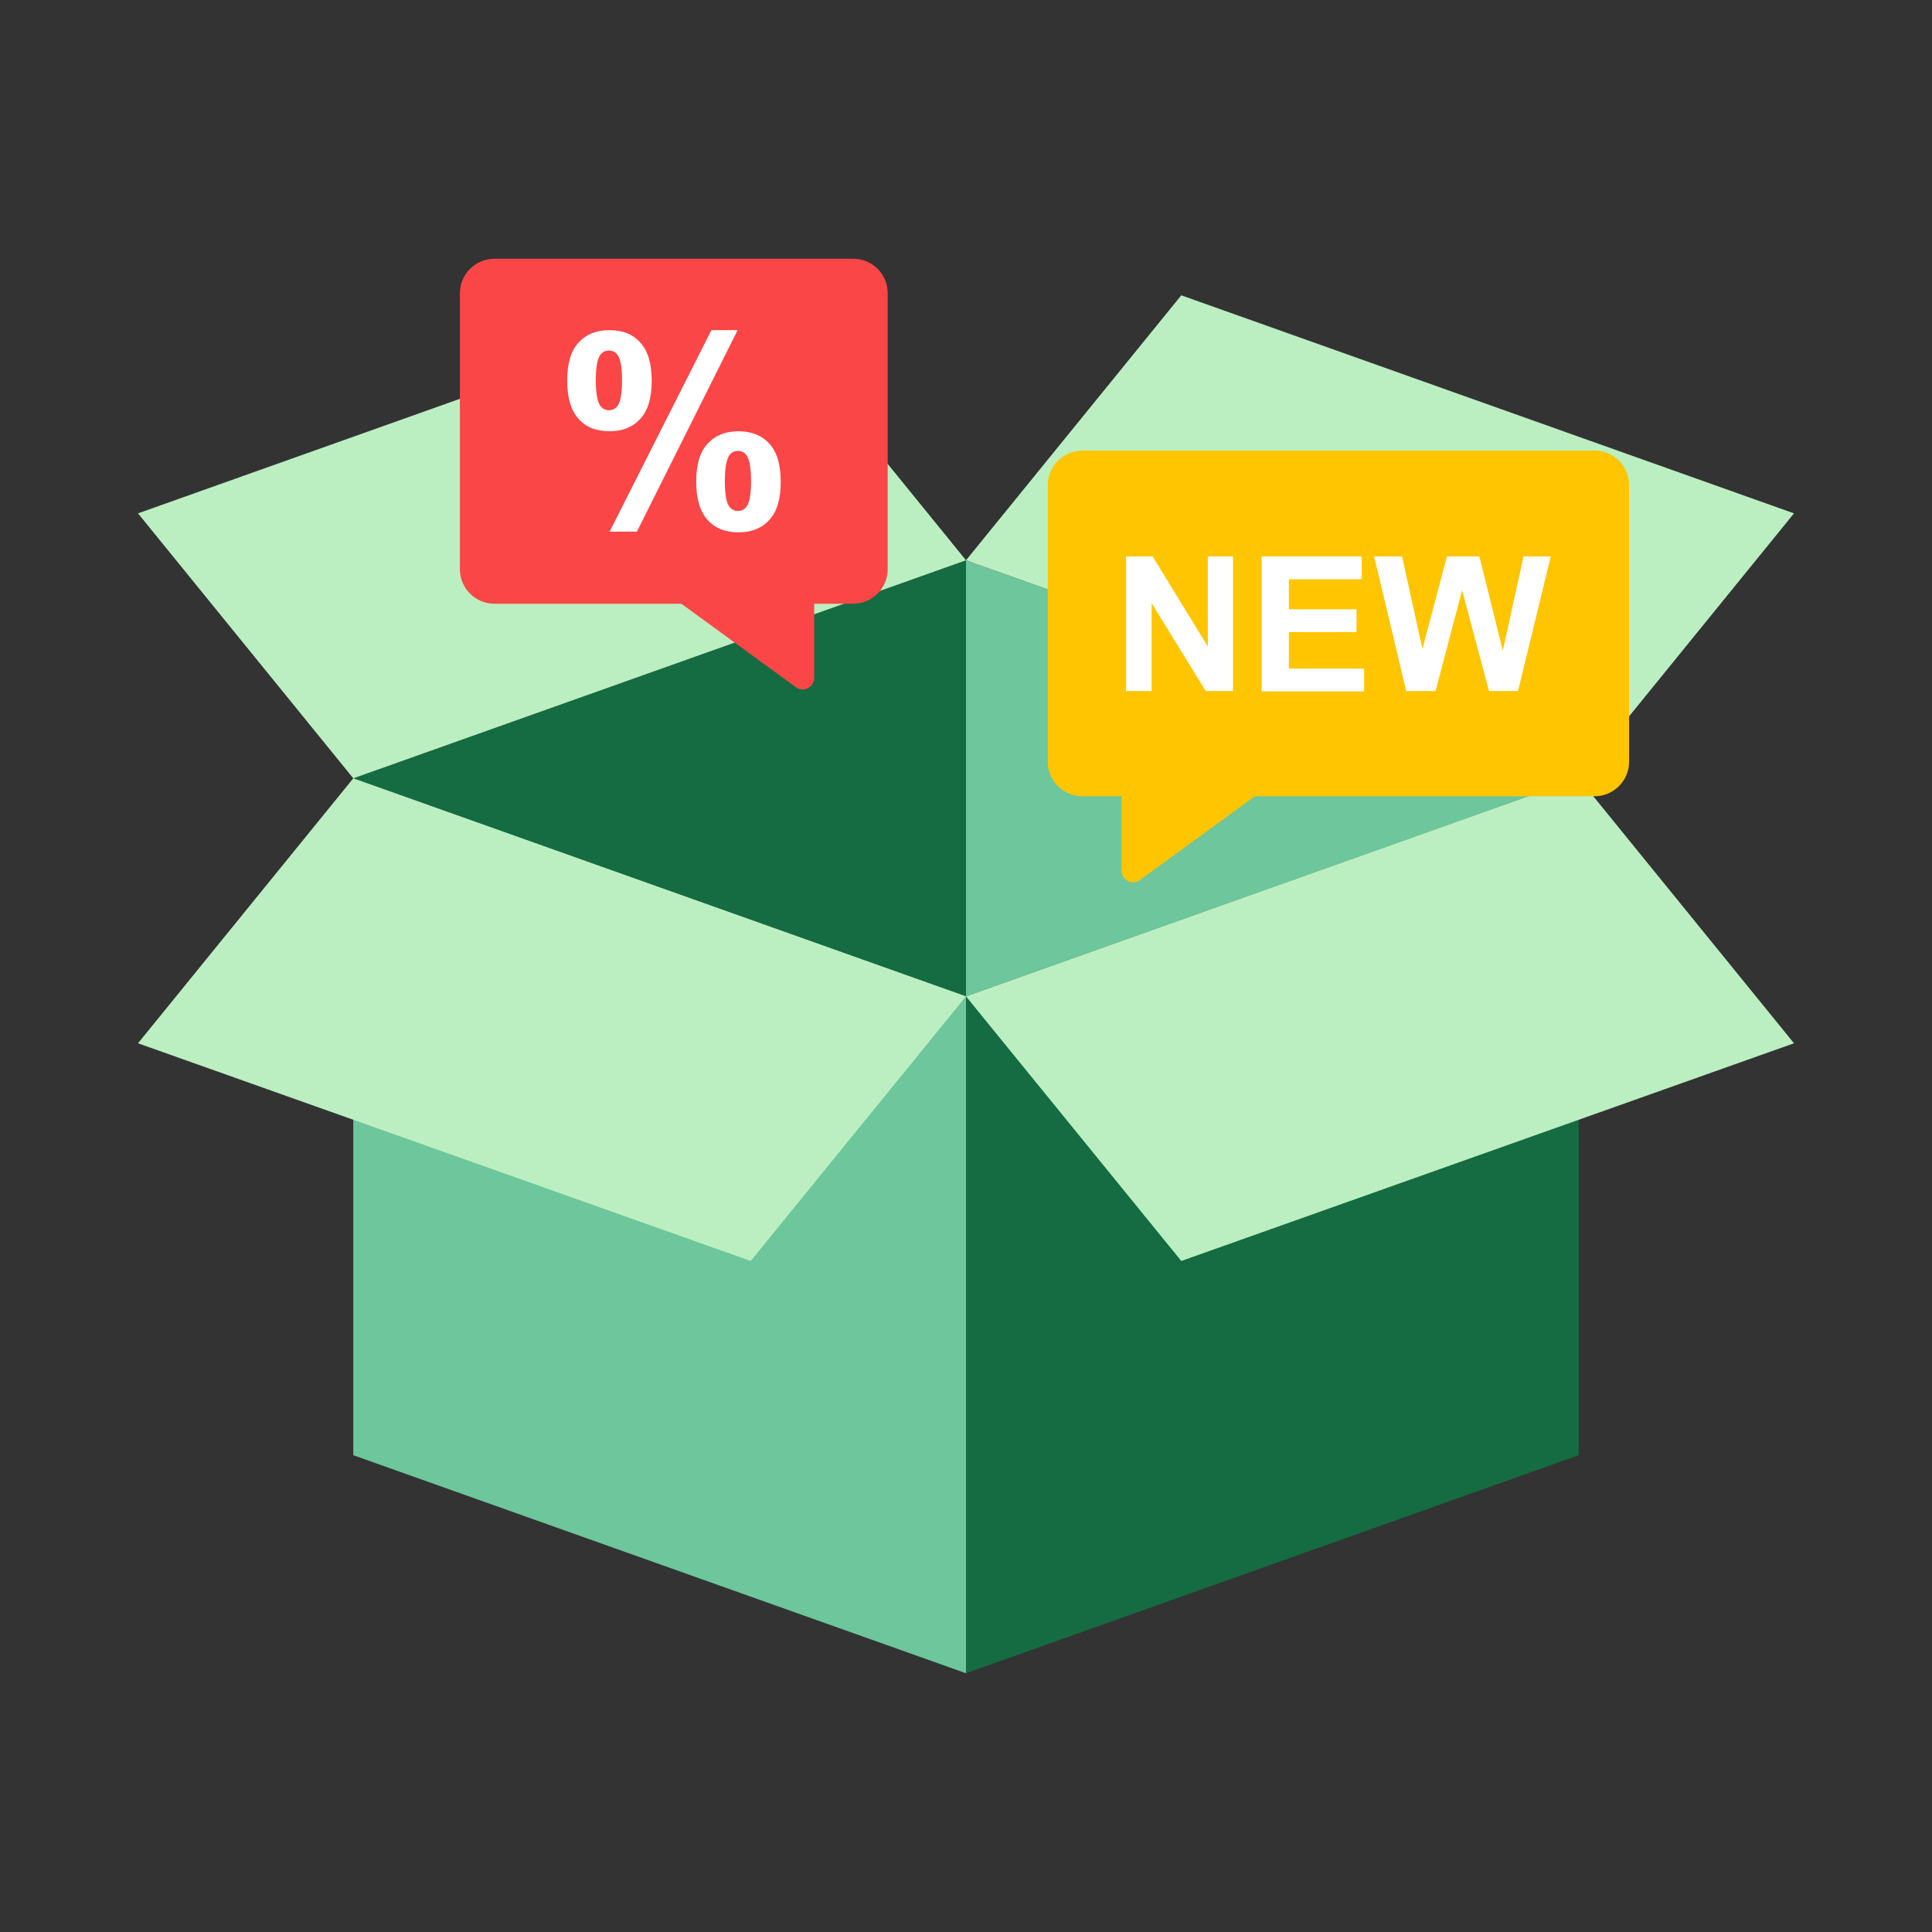 <?xml version="1.0" encoding="UTF-8" standalone="no"?> <svg xmlns="http://www.w3.org/2000/svg" xmlns:xlink="http://www.w3.org/1999/xlink" version="1.1" width="512" height="512" x="0" y="0" viewBox="0 0 56 56" style="enable-background:new 0 0 512 512" xml:space="preserve" class=""><rect x="0" y="0" width="56" height="56" fill="#333333" stroke="none"/><g><path fill="#6dc69c" d="M28 28.88V48.5l-17.76-6.32V22.56z" opacity="1" data-original="#ffcc00" class=""></path><path fill="#156b42" d="M45.76 22.56v19.62L28 48.5V28.88z" opacity="1" data-original="#eabd00" class=""></path><path fill="#6dc69c" d="M45.77 22.56 28 28.88V16.24z" opacity="1" data-original="#ffcc00" class=""></path><path fill="#156b42" d="M28 16.24v12.64l-17.77-6.32z" opacity="1" data-original="#eabd00" class=""></path><g fill="#ffee1d"><path d="m28 28.88-6.24 7.67L4 30.24l6.24-7.68zM45.76 22.56 52 30.24l-17.76 6.31L28 28.88z" fill="#bbefc1" opacity="1" data-original="#ffee1d" class=""></path><path d="m28 16.24 6.24-7.68L52 14.88l-6.24 7.68zM10.24 22.56 4 14.88l17.76-6.32L28 16.24z" fill="#bbefc1" opacity="1" data-original="#ffee1d" class=""></path></g><g fill="#41416d"><path d="M32.51 22.55v2.69c0 .27.31.43.53.27l4.06-2.96z" fill="#ffc501" opacity="1" data-original="#41416d" class=""></path><path d="M30.37 14.06v8.02c0 .55.45 1 1 1h14.85c.55 0 1-.45 1-1v-8.02c0-.55-.45-1-1-1H31.37c-.55 0-1 .45-1 1z" fill="#ffc501" opacity="1" data-original="#41416d" class=""></path></g><g fill="#fff"><path d="M32.64 20.03v-3.9h.77l1.6 2.61v-2.61h.73v3.9h-.79l-1.57-2.55v2.55zM36.57 20.03v-3.9h2.9v.66h-2.11v.87h1.96v.66h-1.96v1.06h2.18v.66h-2.97zM40.76 20.03l-.93-3.9h.81l.59 2.68.71-2.68h.94l.68 2.73.6-2.73h.79l-.95 3.9h-.84l-.78-2.92-.77 2.92z" fill="#ffffff" opacity="1" data-original="#ffffff" class=""></path></g><g fill="#ff5050"><path d="M23.6 16.96v2.69c0 .27-.31.43-.53.27l-4.06-2.96z" fill="#fa4646" opacity="1" data-original="#ff5050" class=""></path><path d="M25.73 8.5v8c0 .55-.45 1-1 1h-10.4c-.55 0-1-.45-1-1v-8c0-.55.45-1 1-1h10.4c.56 0 1 .45 1 1z" fill="#fa4646" opacity="1" data-original="#ff5050" class=""></path></g><path fill="#ffffff" d="M16.44 11.03c0-.5.11-.86.33-1.1s.51-.36.89-.36c.39 0 .69.12.9.36.22.24.33.61.33 1.11s-.11.86-.33 1.1-.51.36-.89.36c-.39 0-.69-.12-.9-.36-.22-.24-.33-.61-.33-1.11zm.83-.01c0 .36.04.6.12.73.06.09.15.14.26.14s.2-.05.26-.14c.08-.12.12-.37.12-.73s-.04-.6-.12-.72c-.06-.09-.15-.14-.26-.14s-.2.05-.26.14c-.08.12-.12.36-.12.72zm1.19 4.39h-.79l2.95-5.84h.76zm1.72-1.45c0-.5.11-.86.33-1.1s.52-.36.89-.36c.38 0 .68.12.9.36s.33.61.33 1.1c0 .5-.11.87-.33 1.11s-.51.36-.89.36c-.39 0-.69-.12-.9-.36-.22-.24-.33-.61-.33-1.11zm.83-.01c0 .36.04.6.12.72.06.09.15.14.26.14s.2-.05.26-.14c.08-.12.12-.37.12-.73s-.04-.6-.12-.73c-.06-.09-.15-.14-.26-.14s-.2.05-.26.14c-.08.14-.12.38-.12.74z" opacity="1" data-original="#ffffff" class=""></path></g></svg> 